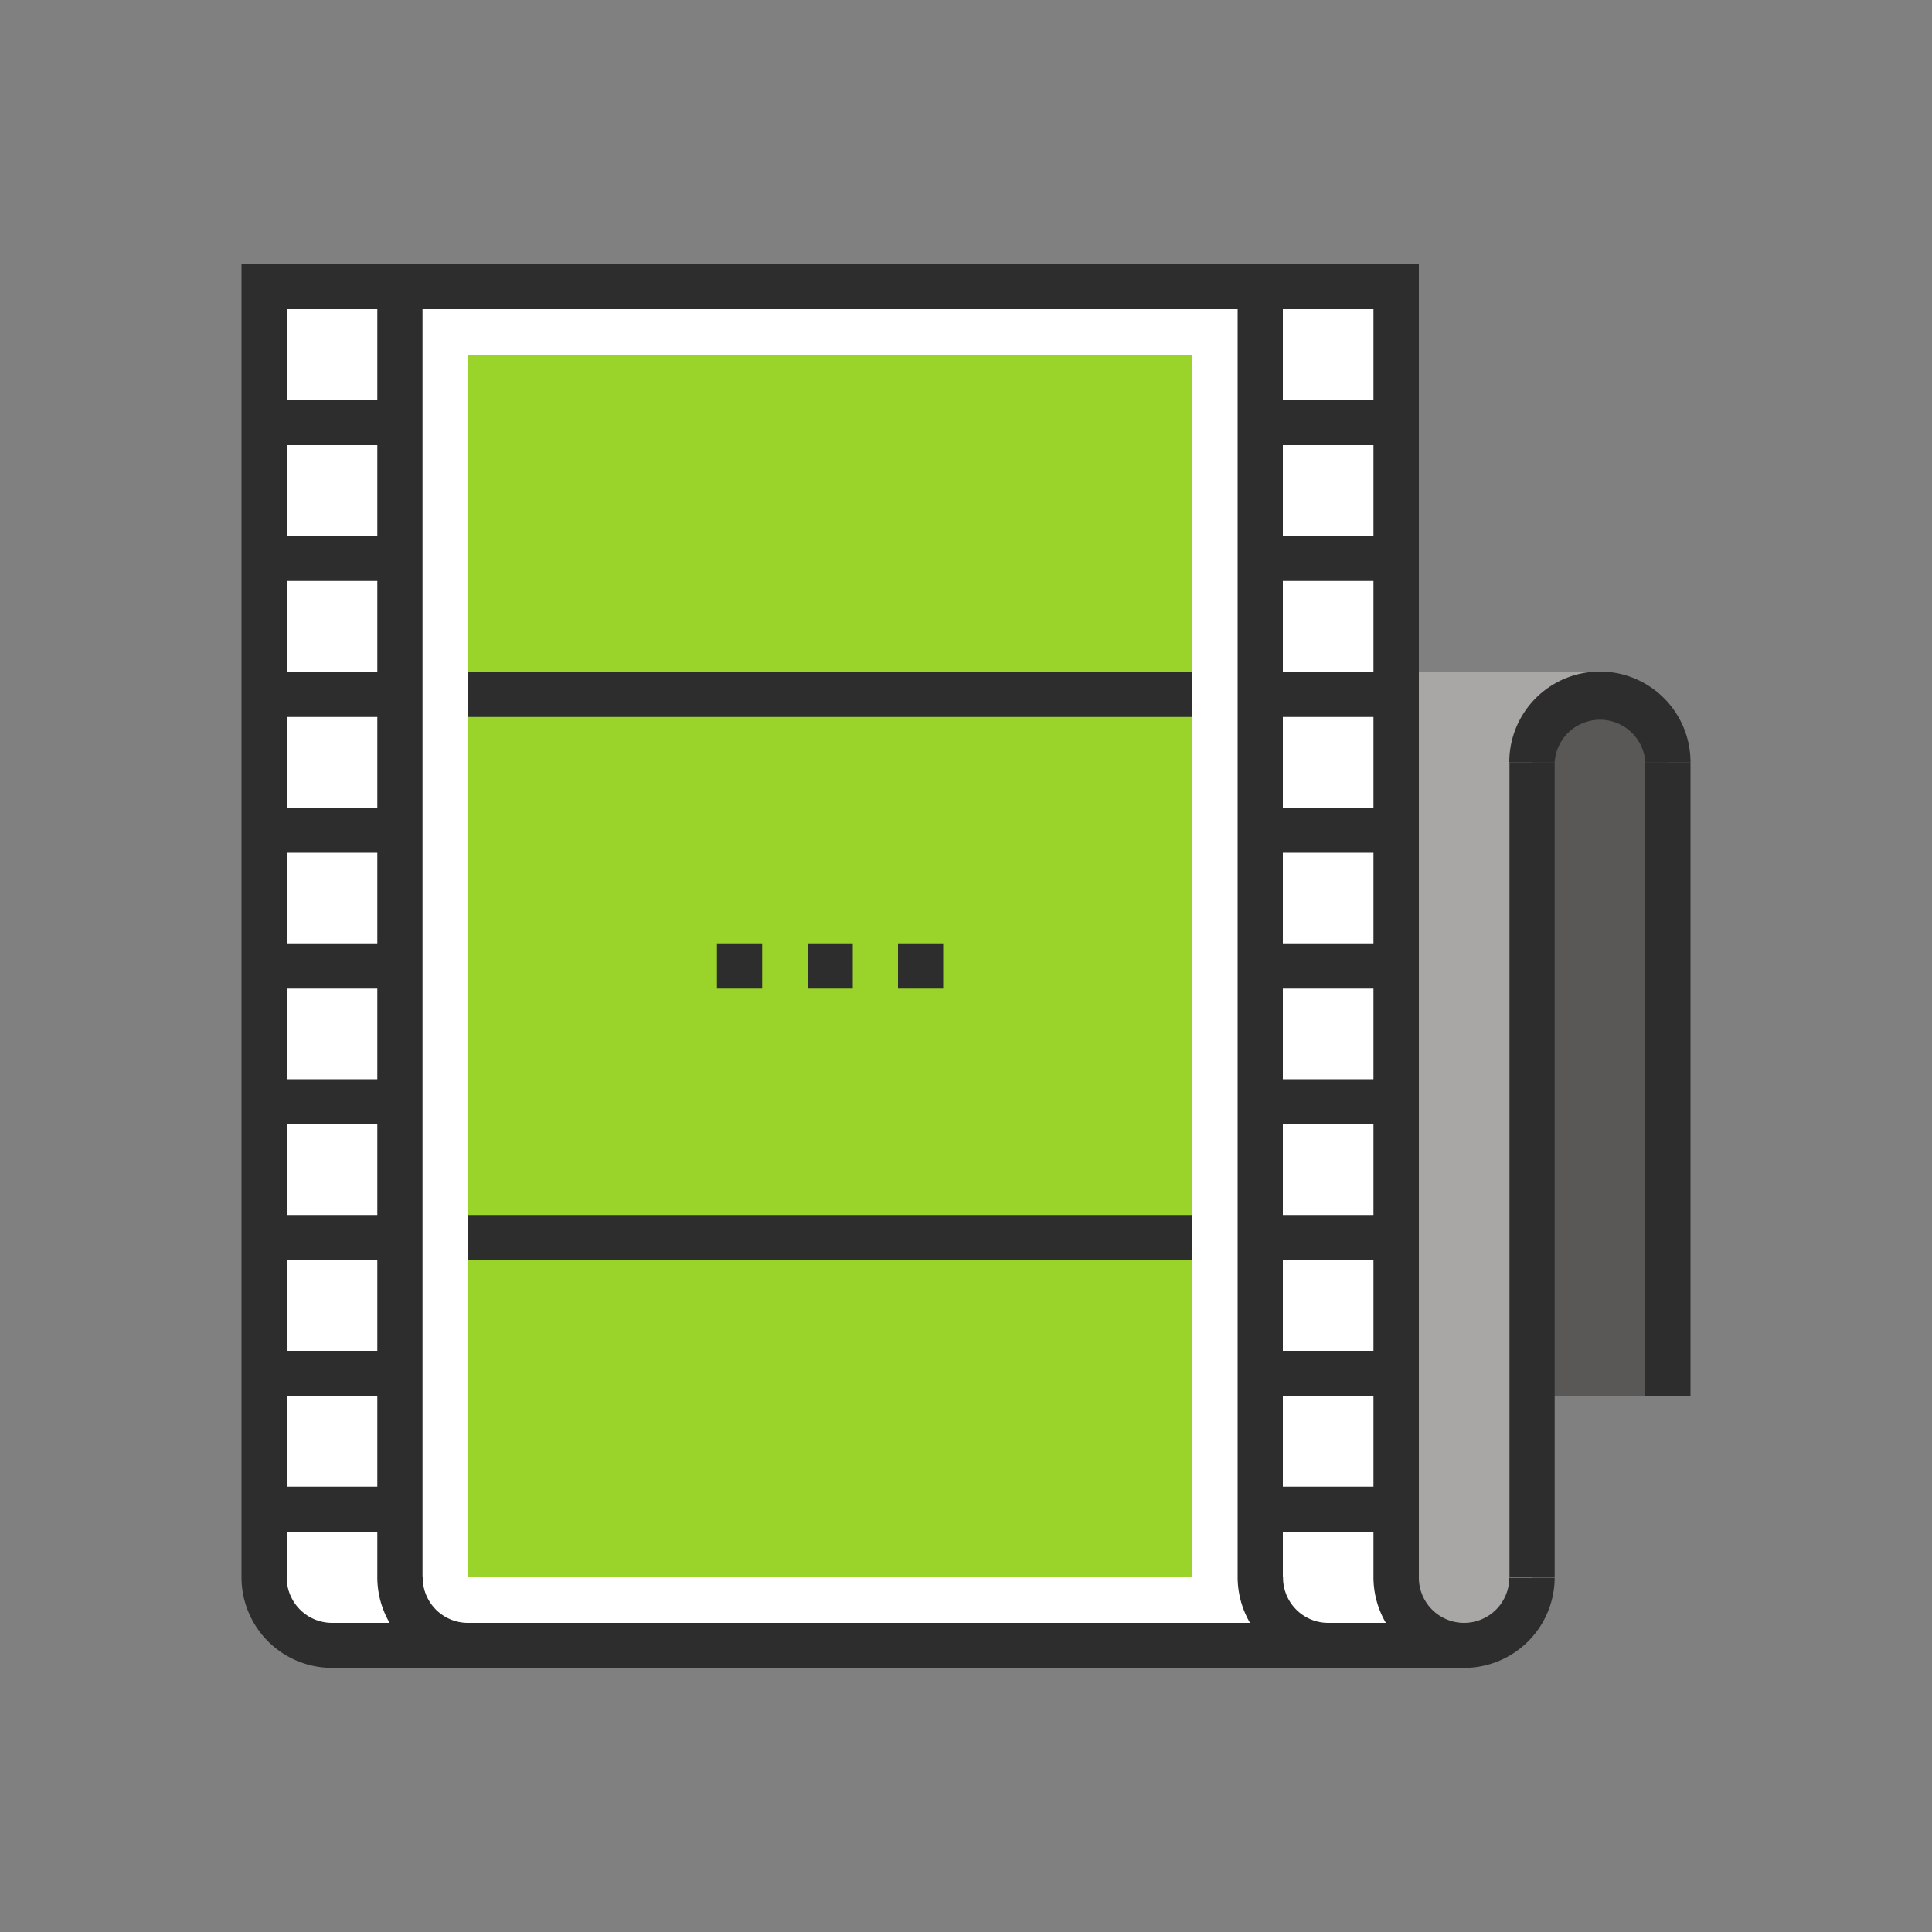 <svg id="bc28d758-f5af-4db5-aceb-258d9e0292ba" data-name="Layer 1" xmlns="http://www.w3.org/2000/svg" viewBox="0 0 100 100"><rect x="0" y="0" width="100" height="100" fill="#808080" stroke="none"/><defs><style>.aff3838c-5b76-4603-9fba-bed158be531b{fill:#fff;}.ad7b41f3-a181-427e-bac8-701b1ea51e76{fill:#9ad32a;}.be4b4304-02cd-47ba-8704-271b1f010294{fill:#595857;}.af223a64-9423-44bf-872a-fc4a0f7c1db0{fill:#a8a7a5;}.f5b02c07-6b6e-4673-8f92-2279dff40a1f{fill:#2d2d2e;}</style></defs><path class="aff3838c-5b76-4603-9fba-bed158be531b" d="M75.78,85.16H17.19a3.53,3.53,0,0,1-3.52-3.52V14.84h58.6v66.8A3.52,3.52,0,0,0,75.78,85.16Z"/><rect class="ad7b41f3-a181-427e-bac8-701b1ea51e76" x="24.22" y="18.36" width="37.5" height="63.28"/><path class="be4b4304-02cd-47ba-8704-271b1f010294" d="M86.33,72.27h-7V39.45a3.51,3.51,0,0,1,3.51-3.51h0a3.52,3.52,0,0,1,3.52,3.51Z"/><path class="af223a64-9423-44bf-872a-fc4a0f7c1db0" d="M82.81,35.94V34.77H72.27V81.64a3.52,3.52,0,0,0,3.51,3.52h0a3.53,3.53,0,0,0,3.52-3.52V39.45A3.51,3.51,0,0,1,82.81,35.94Z"/><path class="f5b02c07-6b6e-4673-8f92-2279dff40a1f" d="M75.78,86.33a4.7,4.7,0,0,1-4.69-4.69h2.35A2.34,2.34,0,0,0,75.78,84Z"/><path class="f5b02c07-6b6e-4673-8f92-2279dff40a1f" d="M75.78,86.33V84a2.34,2.34,0,0,0,2.34-2.34h2.35A4.69,4.69,0,0,1,75.78,86.33Z"/><path class="f5b02c07-6b6e-4673-8f92-2279dff40a1f" d="M68.75,86.33a4.7,4.7,0,0,1-4.69-4.69h2.35A2.34,2.34,0,0,0,68.75,84Z"/><path class="f5b02c07-6b6e-4673-8f92-2279dff40a1f" d="M24.22,86.33a4.69,4.69,0,0,1-4.69-4.69h2.35A2.34,2.34,0,0,0,24.22,84Z"/><path class="f5b02c07-6b6e-4673-8f92-2279dff40a1f" d="M75.78,86.33H17.19a4.69,4.69,0,0,1-4.69-4.69v-68H73.44v68H71.09V16H14.84V81.64A2.35,2.35,0,0,0,17.19,84H75.78Z"/><rect class="f5b02c07-6b6e-4673-8f92-2279dff40a1f" x="19.53" y="14.84" width="2.34" height="66.8"/><rect class="f5b02c07-6b6e-4673-8f92-2279dff40a1f" x="64.06" y="14.84" width="2.34" height="66.8"/><rect class="f5b02c07-6b6e-4673-8f92-2279dff40a1f" x="78.13" y="39.45" width="2.34" height="42.19"/><rect class="f5b02c07-6b6e-4673-8f92-2279dff40a1f" x="65.23" y="34.77" width="7.03" height="2.34"/><rect class="f5b02c07-6b6e-4673-8f92-2279dff40a1f" x="65.23" y="41.8" width="7.03" height="2.34"/><rect class="f5b02c07-6b6e-4673-8f92-2279dff40a1f" x="65.23" y="20.7" width="7.03" height="2.34"/><rect class="f5b02c07-6b6e-4673-8f92-2279dff40a1f" x="65.23" y="27.73" width="7.03" height="2.34"/><rect class="f5b02c07-6b6e-4673-8f92-2279dff40a1f" x="65.23" y="48.83" width="7.03" height="2.34"/><rect class="f5b02c07-6b6e-4673-8f92-2279dff40a1f" x="65.23" y="55.86" width="7.03" height="2.34"/><rect class="f5b02c07-6b6e-4673-8f92-2279dff40a1f" x="65.23" y="62.89" width="7.03" height="2.34"/><rect class="f5b02c07-6b6e-4673-8f92-2279dff40a1f" x="65.23" y="69.92" width="7.03" height="2.34"/><rect class="f5b02c07-6b6e-4673-8f92-2279dff40a1f" x="65.23" y="76.95" width="7.03" height="2.34"/><rect class="f5b02c07-6b6e-4673-8f92-2279dff40a1f" x="13.67" y="34.77" width="7.03" height="2.34"/><rect class="f5b02c07-6b6e-4673-8f92-2279dff40a1f" x="13.67" y="41.8" width="7.03" height="2.34"/><rect class="f5b02c07-6b6e-4673-8f92-2279dff40a1f" x="13.67" y="48.83" width="7.03" height="2.34"/><rect class="f5b02c07-6b6e-4673-8f92-2279dff40a1f" x="13.67" y="20.7" width="7.03" height="2.34"/><rect class="f5b02c07-6b6e-4673-8f92-2279dff40a1f" x="13.67" y="27.73" width="7.03" height="2.34"/><rect class="f5b02c07-6b6e-4673-8f92-2279dff40a1f" x="13.67" y="55.86" width="7.03" height="2.34"/><rect class="f5b02c07-6b6e-4673-8f92-2279dff40a1f" x="13.67" y="62.89" width="7.03" height="2.34"/><rect class="f5b02c07-6b6e-4673-8f92-2279dff40a1f" x="13.67" y="69.92" width="7.03" height="2.34"/><rect class="f5b02c07-6b6e-4673-8f92-2279dff40a1f" x="13.67" y="76.95" width="7.03" height="2.34"/><rect class="f5b02c07-6b6e-4673-8f92-2279dff40a1f" x="24.22" y="62.89" width="37.5" height="2.34"/><rect class="f5b02c07-6b6e-4673-8f92-2279dff40a1f" x="24.22" y="34.77" width="37.5" height="2.34"/><path class="f5b02c07-6b6e-4673-8f92-2279dff40a1f" d="M87.5,39.45H85.16a2.35,2.35,0,0,0-4.69,0H78.12a4.69,4.69,0,0,1,9.38,0Z"/><rect class="f5b02c07-6b6e-4673-8f92-2279dff40a1f" x="85.16" y="39.45" width="2.34" height="32.81"/><rect class="f5b02c07-6b6e-4673-8f92-2279dff40a1f" x="41.8" y="48.83" width="2.34" height="2.34"/><rect class="f5b02c07-6b6e-4673-8f92-2279dff40a1f" x="37.11" y="48.83" width="2.34" height="2.34"/><rect class="f5b02c07-6b6e-4673-8f92-2279dff40a1f" x="46.48" y="48.83" width="2.34" height="2.34"/></svg>